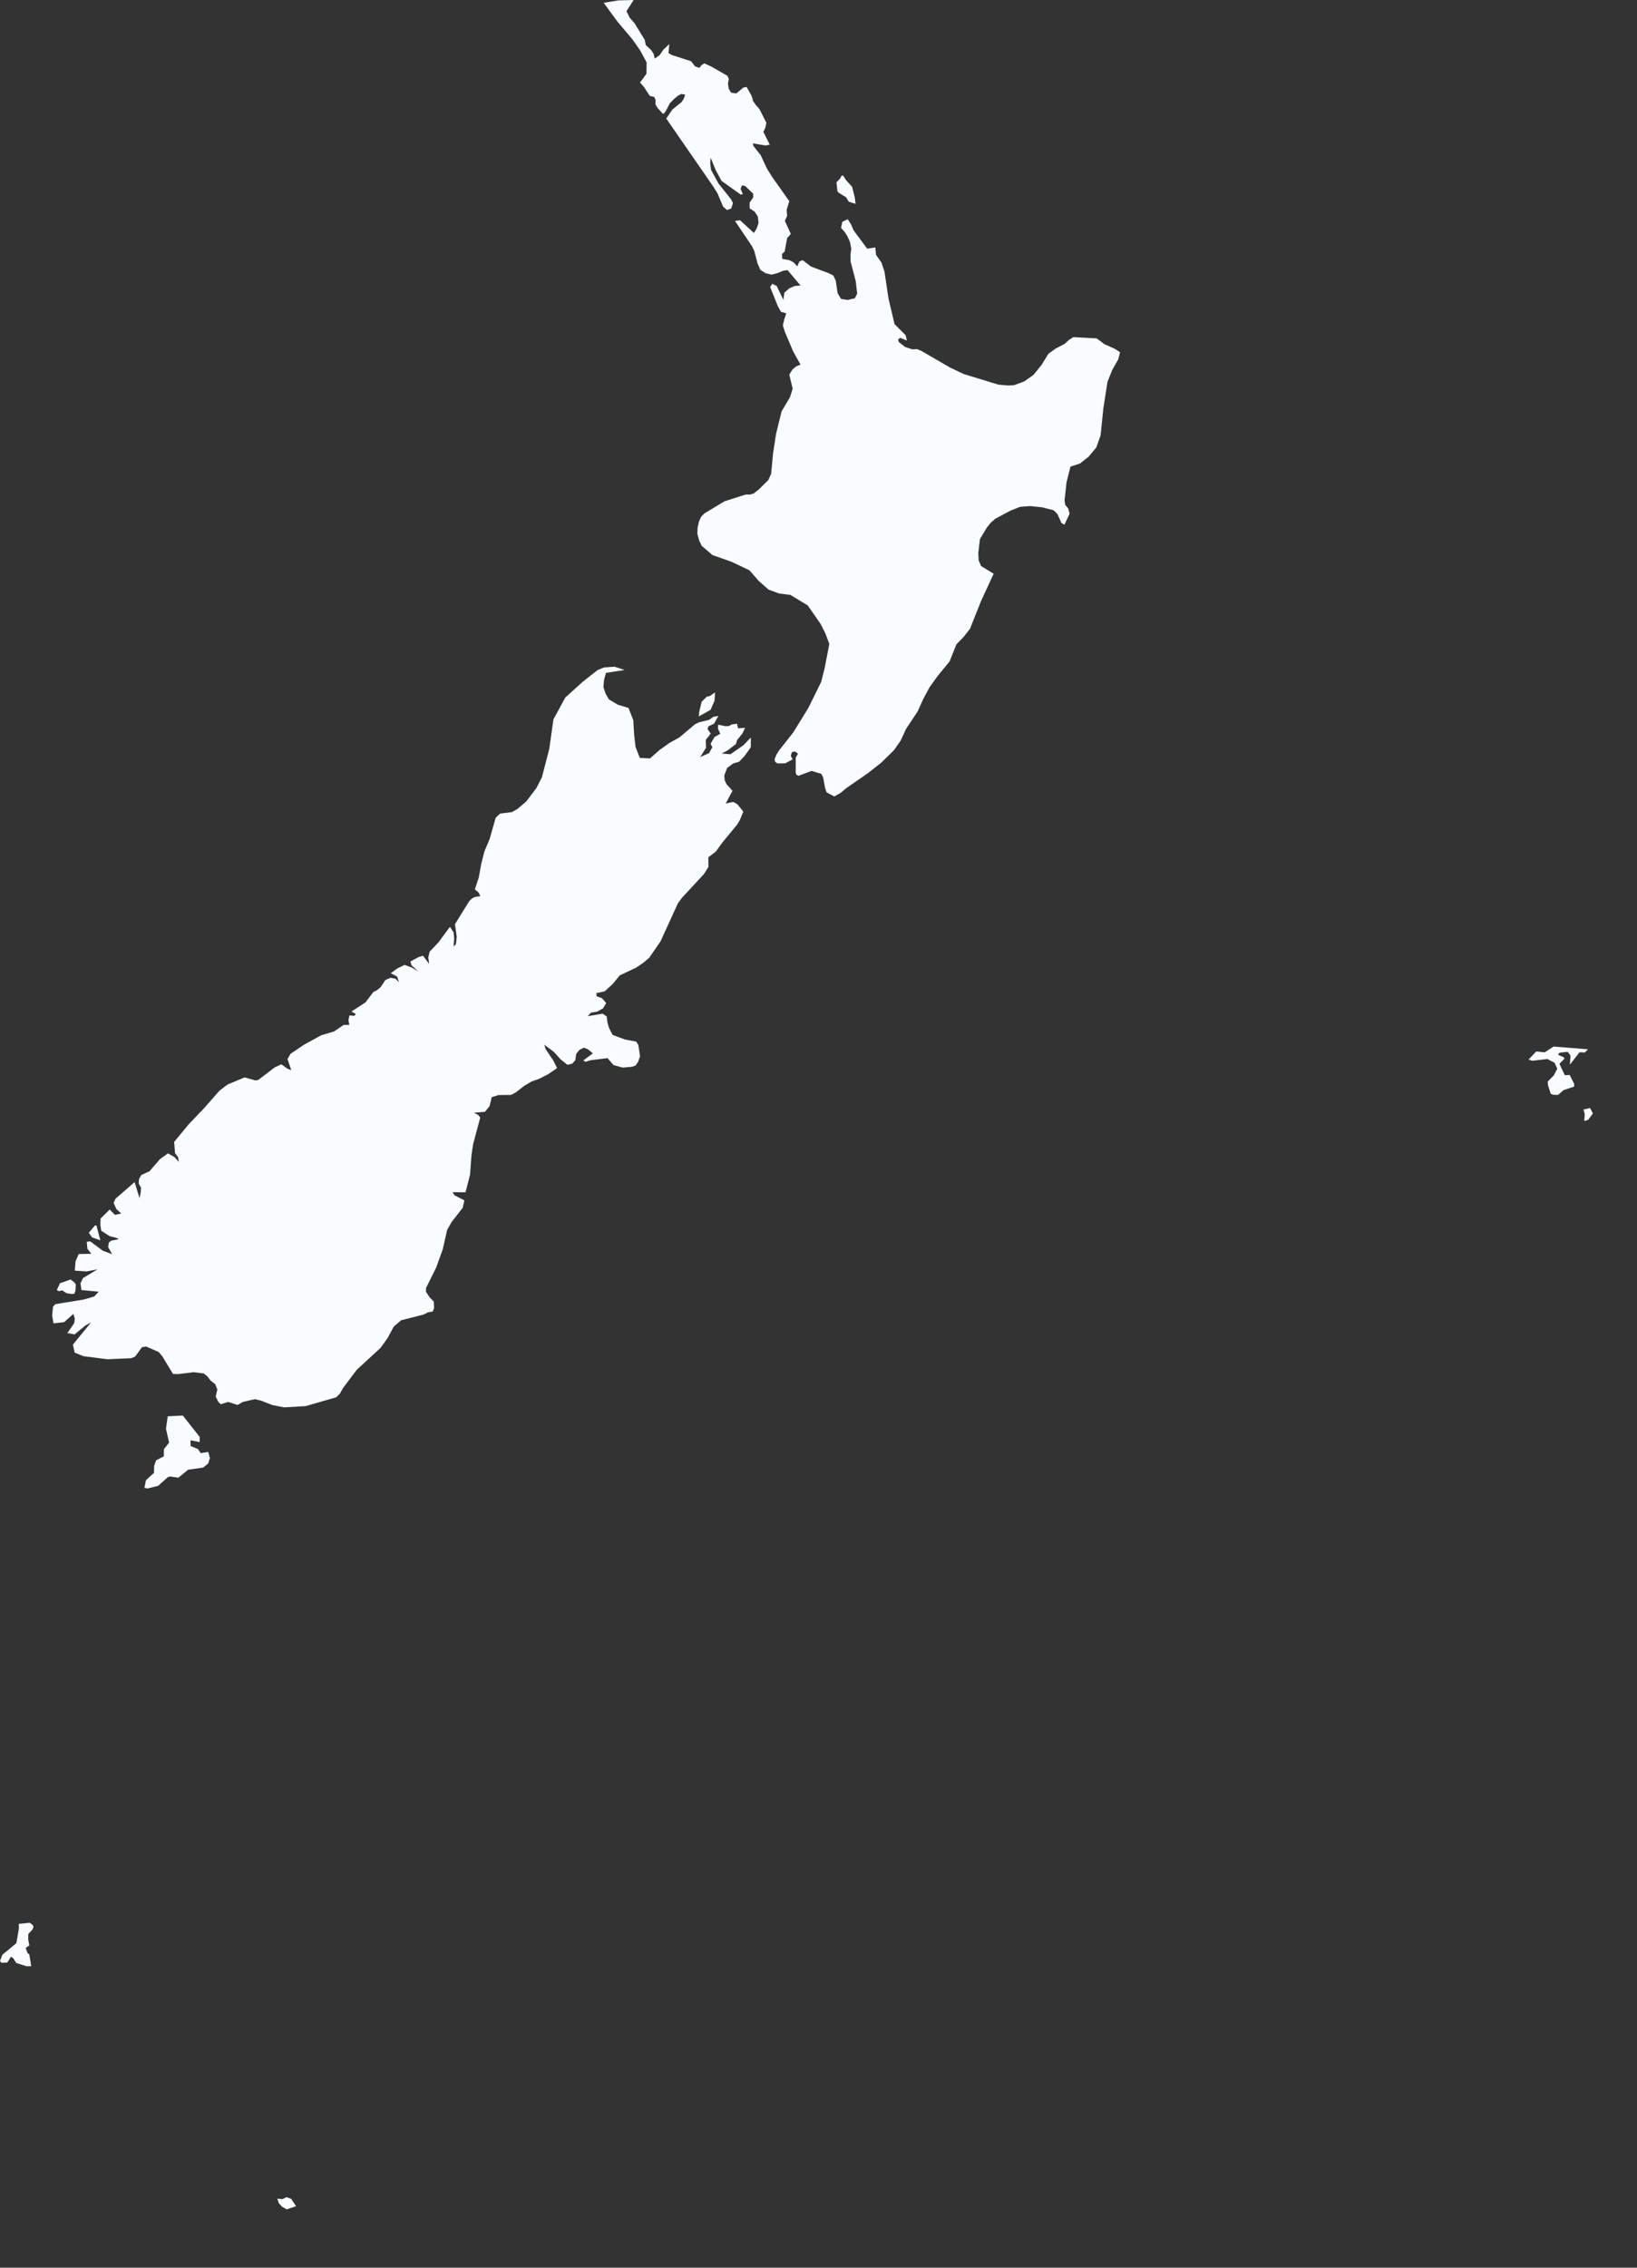 <?xml version="1.0" encoding="utf-8"?>
<svg xmlns="http://www.w3.org/2000/svg" fill="none" height="100%" overflow="visible" preserveAspectRatio="none" style="display: block;" viewBox="0 0 13 18" width="100%">
<rect x="0" y="0" width="13" height="18" fill="#333333" stroke="none"/>
<path d="M12.611 8.329L12.586 8.354L12.543 8.353L12.467 8.451L12.472 8.378L12.449 8.349L12.385 8.356L12.372 8.372L12.416 8.391L12.425 8.402L12.384 8.444L12.427 8.535L12.465 8.532L12.501 8.603L12.501 8.625L12.417 8.653L12.373 8.691L12.334 8.69L12.315 8.682L12.293 8.614L12.291 8.585L12.34 8.535L12.367 8.483L12.345 8.436L12.289 8.406L12.168 8.42L12.139 8.41L12.2 8.346L12.267 8.353L12.338 8.307L12.611 8.329ZM12.612 8.889L12.581 8.898L12.585 8.843L12.575 8.807L12.627 8.795L12.65 8.838L12.612 8.889ZM5.19 0.426L5.2 0.465L5.239 0.437L5.268 0.394L5.315 0.35L5.309 0.421L5.333 0.436L5.488 0.486L5.52 0.527L5.554 0.539L5.572 0.516L5.594 0.503L5.65 0.529L5.777 0.602L5.788 0.627L5.781 0.664L5.787 0.703L5.805 0.735L5.847 0.742L5.903 0.695L5.929 0.69L5.966 0.756L5.98 0.793L5.974 0.792L5.999 0.829L6.031 0.866L6.086 0.974L6.078 1.013L6.062 1.047L6.113 1.148L6.079 1.155L5.979 1.138L5.983 1.158L6.041 1.232L6.09 1.337L6.129 1.4L6.268 1.597L6.247 1.666L6.251 1.713L6.233 1.753L6.28 1.857L6.251 1.89L6.231 1.997L6.21 2.016L6.212 2.055L6.268 2.065L6.302 2.082L6.331 2.114L6.349 2.075L6.374 2.065L6.441 2.116L6.58 2.168L6.618 2.187L6.637 2.228L6.652 2.328L6.679 2.372L6.732 2.381L6.789 2.367L6.807 2.331L6.796 2.233L6.755 2.076L6.754 2.025L6.76 1.974L6.751 1.924L6.73 1.876L6.707 1.84L6.679 1.809L6.689 1.761L6.732 1.74L6.758 1.78L6.779 1.829L6.887 1.974L6.951 1.964L6.957 2.023L7 2.084L7.024 2.156L7.056 2.37L7.104 2.573L7.192 2.661L7.202 2.703L7.149 2.682L7.132 2.694L7.138 2.715L7.187 2.754L7.245 2.773L7.282 2.771L7.316 2.785L7.544 2.917L7.653 2.969L7.928 3.053L8.007 3.06L8.051 3.058L8.133 3.028L8.207 2.976L8.271 2.897L8.326 2.808L8.386 2.765L8.454 2.73L8.488 2.699L8.524 2.676L8.709 2.686L8.771 2.732L8.852 2.768L8.895 2.796L8.88 2.853L8.832 2.938L8.795 3.031L8.762 3.243L8.74 3.457L8.706 3.552L8.645 3.625L8.577 3.679L8.501 3.704L8.47 3.827L8.454 3.971L8.459 4.007L8.483 4.036L8.494 4.078L8.453 4.165L8.43 4.152L8.397 4.08L8.367 4.05L8.276 4.027L8.182 4.017L8.101 4.023L8.023 4.054L7.905 4.117L7.868 4.149L7.836 4.189L7.782 4.279L7.769 4.39L7.772 4.448L7.791 4.493L7.891 4.554L7.792 4.768L7.703 4.991L7.653 5.055L7.595 5.115L7.541 5.25L7.446 5.366L7.382 5.455L7.332 5.548L7.288 5.646L7.195 5.786L7.153 5.878L7.099 5.955L6.998 6.054L6.891 6.138L6.722 6.255L6.675 6.294L6.625 6.322L6.564 6.289L6.552 6.253L6.537 6.172L6.523 6.143L6.445 6.119L6.341 6.158L6.324 6.149L6.319 6.131V6.015L6.337 5.982L6.312 5.964L6.288 5.971L6.28 6.001L6.295 6.027L6.236 6.059L6.174 6.06L6.156 6.047L6.151 6.026L6.166 5.99L6.185 5.959L6.3 5.813L6.419 5.62L6.521 5.413L6.548 5.307L6.586 5.111L6.555 5.029L6.517 4.953L6.414 4.805L6.276 4.722L6.187 4.711L6.103 4.68L6.024 4.61L5.952 4.527L5.809 4.459L5.658 4.406L5.572 4.332L5.551 4.287L5.538 4.236L5.54 4.188L5.551 4.139L5.568 4.102L5.594 4.075L5.754 3.979L5.923 3.925L5.954 3.926L5.984 3.918L6.026 3.885L6.102 3.81L6.124 3.76L6.139 3.6L6.163 3.444L6.207 3.265L6.273 3.154L6.295 3.086L6.268 2.974L6.293 2.933L6.323 2.908L6.357 2.894L6.299 2.79L6.232 2.632L6.217 2.583L6.228 2.535L6.244 2.487L6.202 2.475L6.177 2.43L6.116 2.278L6.133 2.253L6.168 2.27L6.221 2.38L6.229 2.323L6.269 2.288L6.312 2.27L6.357 2.266L6.254 2.144L6.22 2.149L6.174 2.168L6.127 2.18L6.081 2.169L6.038 2.142L6.016 2.091L5.99 1.992L5.973 1.956L5.837 1.754L5.877 1.748L5.987 1.849L6.008 1.816L6.024 1.77L6.018 1.718L5.992 1.679L5.953 1.654L5.953 1.608L5.982 1.566L5.981 1.537L5.918 1.477L5.893 1.471L5.881 1.499L5.899 1.54L5.883 1.545L5.73 1.436L5.683 1.349L5.644 1.253L5.64 1.292L5.646 1.347L5.706 1.457L5.804 1.58L5.821 1.612L5.807 1.655L5.773 1.667L5.742 1.64L5.698 1.535L5.665 1.482L5.291 0.941L5.339 0.87L5.413 0.81L5.43 0.784L5.441 0.751L5.41 0.746L5.382 0.761L5.35 0.788L5.32 0.819L5.283 0.889L5.266 0.905L5.222 0.857L5.205 0.827L5.206 0.791L5.194 0.769L5.161 0.762L5.114 0.691L5.083 0.655L5.134 0.585L5.135 0.495L5.083 0.399L5.022 0.312L4.903 0.171L4.794 0.022L4.912 0.003L5.032 0L4.975 0.089L5.001 0.141L5.039 0.184L5.121 0.318L5.128 0.357L5.17 0.396L5.19 0.426ZM6.789 1.571L6.794 1.618L6.74 1.601L6.719 1.566L6.659 1.529L6.65 1.518L6.643 1.447L6.675 1.413L6.68 1.398L6.694 1.392L6.719 1.43L6.767 1.483L6.789 1.571ZM5.081 6.016L5.162 6.02L5.238 5.953L5.315 5.898L5.396 5.853L5.519 5.749L5.552 5.733L5.631 5.714L5.666 5.689L5.705 5.683L5.67 5.745L5.626 5.765L5.619 5.787L5.644 5.823L5.605 5.873L5.607 5.935L5.561 6.009L5.631 5.978L5.657 5.931L5.643 5.904L5.674 5.85L5.72 5.825L5.702 5.784L5.703 5.752L5.76 5.764L5.789 5.763L5.811 5.75L5.853 5.745L5.861 5.781L5.917 5.777L5.896 5.822L5.854 5.874L5.844 5.906L5.776 5.958L5.731 5.981L5.801 5.987L5.903 5.916L5.963 5.854L5.962 5.932L5.912 6.002L5.87 6.046L5.823 6.06L5.775 6.095L5.752 6.154L5.755 6.193L5.769 6.224L5.817 6.277L5.763 6.378L5.823 6.365L5.856 6.384L5.903 6.442L5.875 6.51L5.855 6.544L5.737 6.687L5.685 6.759L5.625 6.805L5.626 6.881L5.591 6.937L5.415 7.127L5.384 7.169L5.245 7.473L5.156 7.602L5.105 7.645L5.051 7.681L4.922 7.742L4.865 7.811L4.802 7.869L4.736 7.883L4.738 7.908L4.78 7.923L4.814 7.961L4.789 8.004L4.742 8.03L4.693 8.038L4.667 8.066L4.785 8.046L4.818 8.068L4.824 8.116L4.836 8.158L4.865 8.215L4.963 8.251L5.052 8.268L5.069 8.294L5.083 8.384L5.067 8.429L5.047 8.458L5.017 8.468L4.945 8.474L4.872 8.454L4.825 8.399L4.688 8.416L4.651 8.428L4.632 8.418L4.708 8.361L4.668 8.328L4.635 8.316L4.6 8.335L4.576 8.365L4.569 8.415L4.544 8.443L4.506 8.452L4.453 8.41L4.4 8.351L4.322 8.292L4.334 8.329L4.394 8.418L4.424 8.478L4.354 8.526L4.282 8.563L4.22 8.585L4.163 8.619L4.095 8.672L4.058 8.691L3.958 8.692L3.905 8.709L3.888 8.78L3.851 8.825L3.763 8.833L3.795 8.848L3.814 8.87L3.757 9.083L3.744 9.171L3.733 9.323L3.697 9.464L3.594 9.463L3.61 9.488L3.688 9.528L3.674 9.588L3.587 9.699L3.551 9.762L3.516 9.917L3.464 10.061L3.383 10.224L3.383 10.254L3.411 10.296L3.445 10.332L3.447 10.383L3.437 10.41L3.398 10.417L3.365 10.434L3.185 10.48L3.127 10.53L3.078 10.621L3.022 10.699L2.833 10.873L2.723 11.019L2.7 11.061L2.67 11.091L2.428 11.161L2.257 11.171L2.163 11.153L2.074 11.118L2.024 11.106L1.928 11.128L1.887 11.152L1.812 11.128L1.753 11.146L1.735 11.129L1.713 11.086L1.726 11.029L1.709 10.987L1.672 10.958L1.647 10.925L1.618 10.902L1.539 10.892L1.415 10.907L1.374 10.906L1.289 10.766L1.261 10.732L1.161 10.688L1.127 10.694L1.073 10.768L1.041 10.781L0.852 10.789L0.663 10.765L0.593 10.737L0.579 10.673L0.723 10.497L0.68 10.52L0.592 10.592L0.535 10.581L0.589 10.503L0.594 10.468L0.583 10.429L0.509 10.495L0.425 10.504L0.414 10.443L0.421 10.372L0.439 10.352L0.666 10.315L0.748 10.291L0.784 10.253L0.647 10.24L0.639 10.187L0.659 10.145L0.775 10.075L0.689 10.092L0.594 10.086L0.6 10.012L0.625 9.954L0.725 9.952L0.694 9.912L0.689 9.857L0.716 9.853L0.817 9.928L0.89 9.955L0.859 9.899L0.864 9.863L0.883 9.848L0.943 9.836L0.926 9.826L0.87 9.812L0.804 9.769L0.797 9.724L0.799 9.672L0.871 9.601L0.913 9.643L0.963 9.632L0.925 9.598L0.902 9.548L0.917 9.515L1.069 9.383L1.108 9.51L1.117 9.468L1.12 9.428L1.101 9.393L1.104 9.358L1.122 9.327L1.187 9.297L1.271 9.2L1.334 9.155L1.385 9.184L1.42 9.223L1.414 9.185L1.39 9.153L1.383 9.064L1.497 8.926L1.622 8.795L1.742 8.658L1.806 8.609L1.942 8.552L2.029 8.576L2.051 8.572L2.181 8.473L2.234 8.448L2.283 8.483L2.313 8.495L2.283 8.406L2.307 8.365L2.415 8.292L2.55 8.218L2.653 8.187L2.728 8.136L2.774 8.135L2.767 8.097L2.775 8.06L2.814 8.063L2.826 8.049L2.791 8.029L2.903 7.956L2.964 7.875L2.995 7.859L3.024 7.834L3.06 7.779L3.102 7.761L3.141 7.769L3.169 7.797L3.153 7.751L3.103 7.725L3.157 7.686L3.213 7.659L3.268 7.679L3.321 7.71L3.268 7.662L3.259 7.632L3.324 7.597L3.359 7.586L3.408 7.651L3.401 7.6L3.412 7.554L3.482 7.48L3.573 7.357L3.602 7.4L3.607 7.451L3.602 7.514L3.621 7.493L3.627 7.436L3.613 7.336L3.727 7.152L3.749 7.131L3.774 7.119L3.814 7.114L3.802 7.086L3.771 7.059L3.802 6.966L3.821 6.86L3.847 6.758L3.889 6.658L3.936 6.492L3.971 6.458L4.066 6.446L4.108 6.422L4.178 6.363L4.26 6.255L4.304 6.168L4.362 5.944L4.395 5.71L4.489 5.537L4.626 5.413L4.747 5.318L4.797 5.298L4.88 5.292L4.96 5.318L4.812 5.341L4.797 5.397L4.792 5.454L4.809 5.505L4.835 5.551L4.907 5.594L4.991 5.619L5.029 5.716L5.036 5.831L5.047 5.929L5.081 6.016ZM5.643 5.634L5.549 5.687L5.553 5.65L5.572 5.57L5.614 5.529L5.635 5.526L5.679 5.496L5.674 5.563L5.643 5.634ZM0.766 9.727L0.797 9.845L0.732 9.822L0.705 9.786L0.754 9.727L0.766 9.727ZM0.602 10.197L0.599 10.246L0.59 10.27L0.566 10.271L0.529 10.265L0.493 10.242L0.47 10.249L0.451 10.241L0.476 10.186L0.56 10.156L0.592 10.18L0.602 10.197ZM1.586 11.406L1.586 11.447L1.513 11.432L1.514 11.478L1.572 11.502L1.594 11.534L1.654 11.525L1.667 11.574L1.653 11.617L1.613 11.649L1.494 11.666L1.417 11.729L1.351 11.72L1.333 11.725L1.256 11.794L1.171 11.815L1.147 11.81L1.159 11.749L1.223 11.691L1.224 11.635L1.24 11.591L1.301 11.56L1.302 11.502L1.343 11.451L1.318 11.341L1.332 11.242L1.452 11.236L1.586 11.406ZM0.233 15.514L0.248 15.607L0.21 15.607L0.129 15.581L0.104 15.542L0.087 15.532L0.058 15.578L0.011 15.58L0 15.565L0.019 15.516L0.13 15.424L0.15 15.308L0.149 15.271L0.236 15.262L0.257 15.277L0.266 15.292L0.26 15.313L0.225 15.351L0.224 15.395L0.233 15.441L0.204 15.463L0.219 15.503L0.233 15.514ZM2.313 17.454L2.351 17.512L2.277 17.537L2.24 17.516L2.215 17.489L2.202 17.452L2.242 17.456L2.277 17.44L2.313 17.454Z" fill="#F8FBFF" id="NZ"/>
</svg>